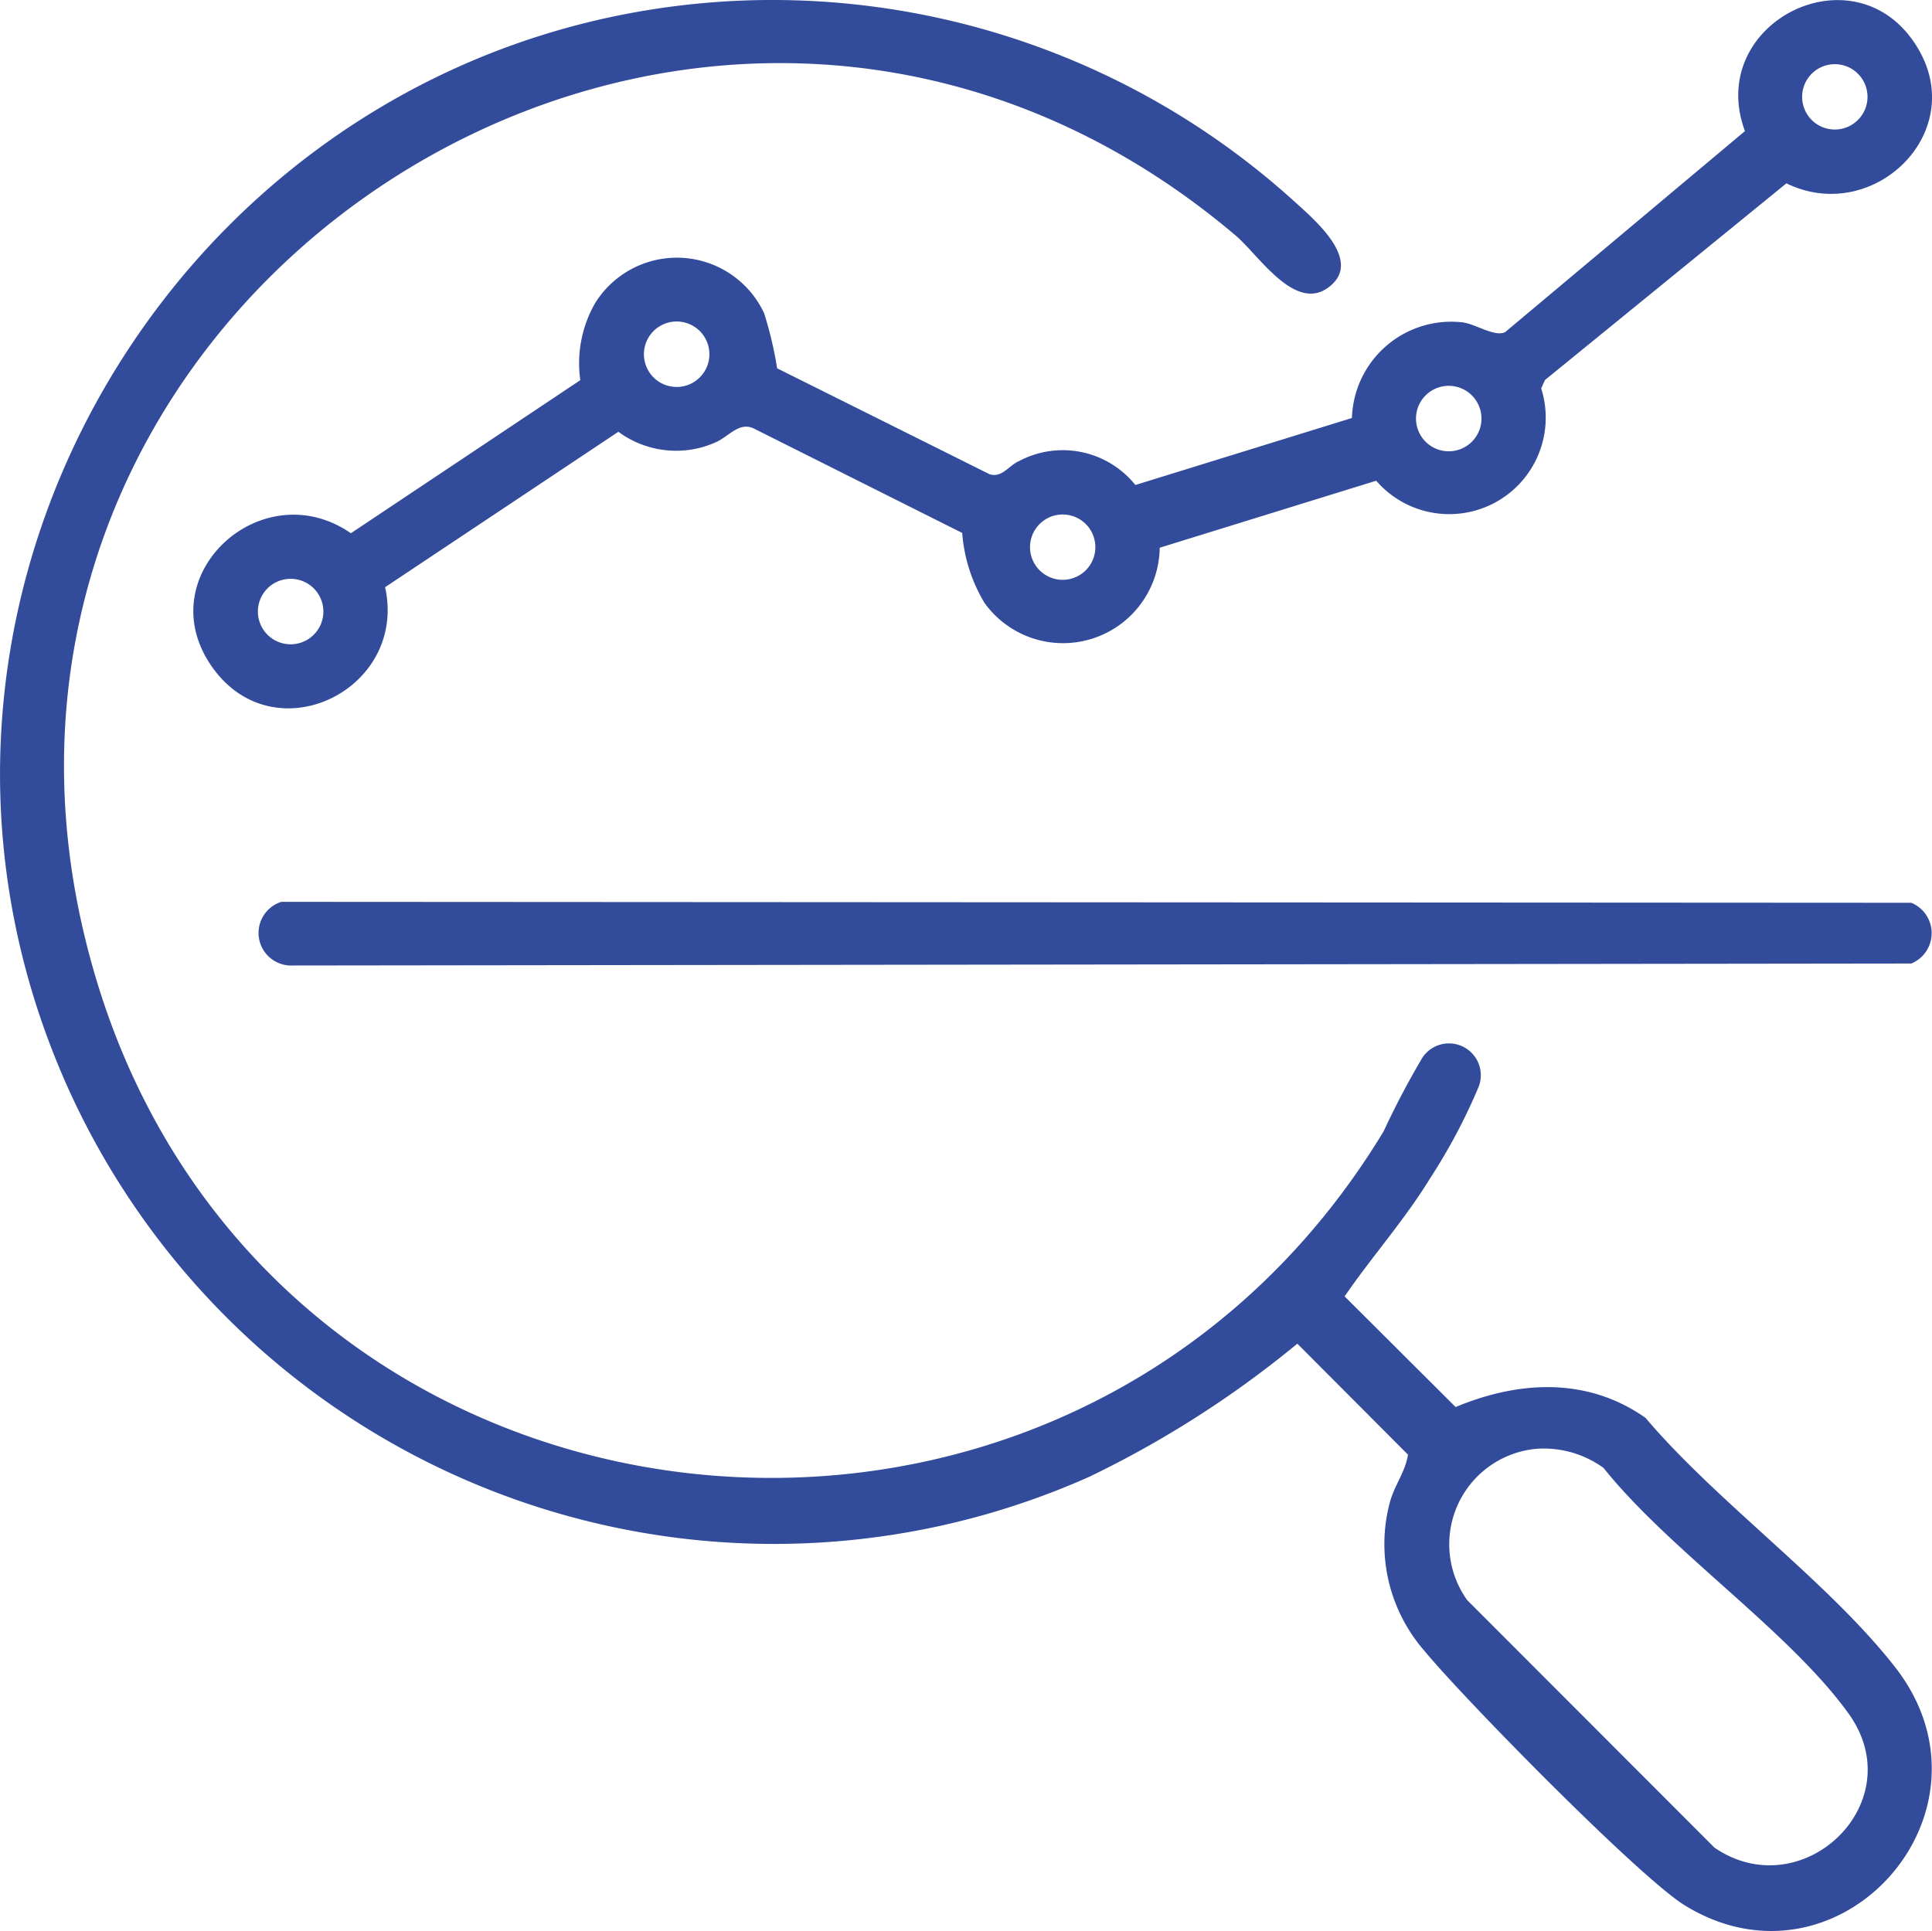 <?xml version="1.0" encoding="UTF-8"?>
<svg xmlns="http://www.w3.org/2000/svg" xmlns:xlink="http://www.w3.org/1999/xlink" width="82.975" height="82.943" viewBox="0 0 82.975 82.943">
  <defs>
    <clipPath id="clip-path">
      <rect id="Rechteck_2895" data-name="Rechteck 2895" width="82.975" height="82.943" fill="#324b9b"></rect>
    </clipPath>
  </defs>
  <g id="Gruppe_4003" data-name="Gruppe 4003" transform="translate(0 0)">
    <g id="Gruppe_4003-2" data-name="Gruppe 4003" transform="translate(0 0)" clip-path="url(#clip-path)">
      <path id="Pfad_7294" data-name="Pfad 7294" d="M31.1.065A33.372,33.372,0,0,1,55.485,8.56c.883.806,3.145,2.648,1.548,3.8-1.441,1.039-2.979-1.407-3.965-2.243C29.787-9.6-4.732,13.126,4.187,42.244c7.688,25.1,41.593,28.88,55.235,6.352a35.683,35.683,0,0,1,1.667-3.167,1.368,1.368,0,0,1,2.377,1.34A24.732,24.732,0,0,1,61.427,50.6c-1.1,1.8-2.494,3.355-3.68,5.085l4.768,4.752c2.726-1.136,5.657-1.291,8.155.465,3.082,3.634,7.842,7.025,10.714,10.7,4.845,6.2-2.393,14.32-9.028,10.239C70.4,80.635,62.85,72.947,61.179,70.914a6.972,6.972,0,0,1-1.5-6.344c.2-.774.671-1.324.79-2.088l-4.752-4.766a44.171,44.171,0,0,1-8.925,5.712A33.254,33.254,0,0,1,2.78,46.416C-6.432,25.349,8.339,1.512,31.1.065M65.985,62.231a4.118,4.118,0,0,0-2.973,6.5L73.629,79.36c3.767,2.583,8.519-1.926,5.76-5.76-2.553-3.543-7.7-7.013-10.522-10.548a4.384,4.384,0,0,0-2.882-.821" transform="translate(0.001 -0.001)" fill="#324b9b"></path>
      <path id="Pfad_7295" data-name="Pfad 7295" d="M45.612,23.524A4.153,4.153,0,0,1,38.091,25.9a6.834,6.834,0,0,1-.962-3.011l-8.859-4.44c-.705-.408-1.136.3-1.76.562a4.175,4.175,0,0,1-4.147-.467L12.344,25.22c.982,4.43-4.83,7.262-7.484,3.347-2.638-3.893,2.213-8.295,6.015-5.665l9.853-6.575a5.182,5.182,0,0,1,.641-3.317,4.135,4.135,0,0,1,7.25.435,16.124,16.124,0,0,1,.562,2.373L38.3,20.365c.538.176.843-.384,1.267-.56a4,4,0,0,1,5,1.025l9.3-2.878a4.268,4.268,0,0,1,4.756-4.107c.56.073,1.362.631,1.821.422L70.747,5.629c-1.734-4.665,4.8-7.949,7.422-3.567,2.193,3.658-1.934,7.62-5.643,5.811l-10.37,8.45-.16.36a4.144,4.144,0,0,1-7.086,3.963Zm28.6-20.713A1.4,1.4,0,0,0,75,5.505a1.4,1.4,0,0,0-.786-2.694M24.473,13.863a1.4,1.4,0,0,0,.786,2.7,1.4,1.4,0,0,0-.786-2.7m33.159,2.763a1.4,1.4,0,0,0,.786,2.7,1.4,1.4,0,0,0-.786-2.7M41.052,22.153a1.4,1.4,0,0,0,.786,2.694,1.4,1.4,0,0,0-.786-2.694M7.894,24.916a1.4,1.4,0,0,0,.786,2.7,1.4,1.4,0,0,0-.786-2.7" transform="translate(4.195 0.002)" fill="#324b9b"></path>
      <path id="Pfad_7296" data-name="Pfad 7296" d="M6.489,19.166l70,.04a1.411,1.411,0,0,1,0,2.609L6.961,21.9a1.4,1.4,0,0,1-.473-2.735" transform="translate(5.598 19.571)" fill="#324b9b"></path>
    </g>
  </g>
</svg>
